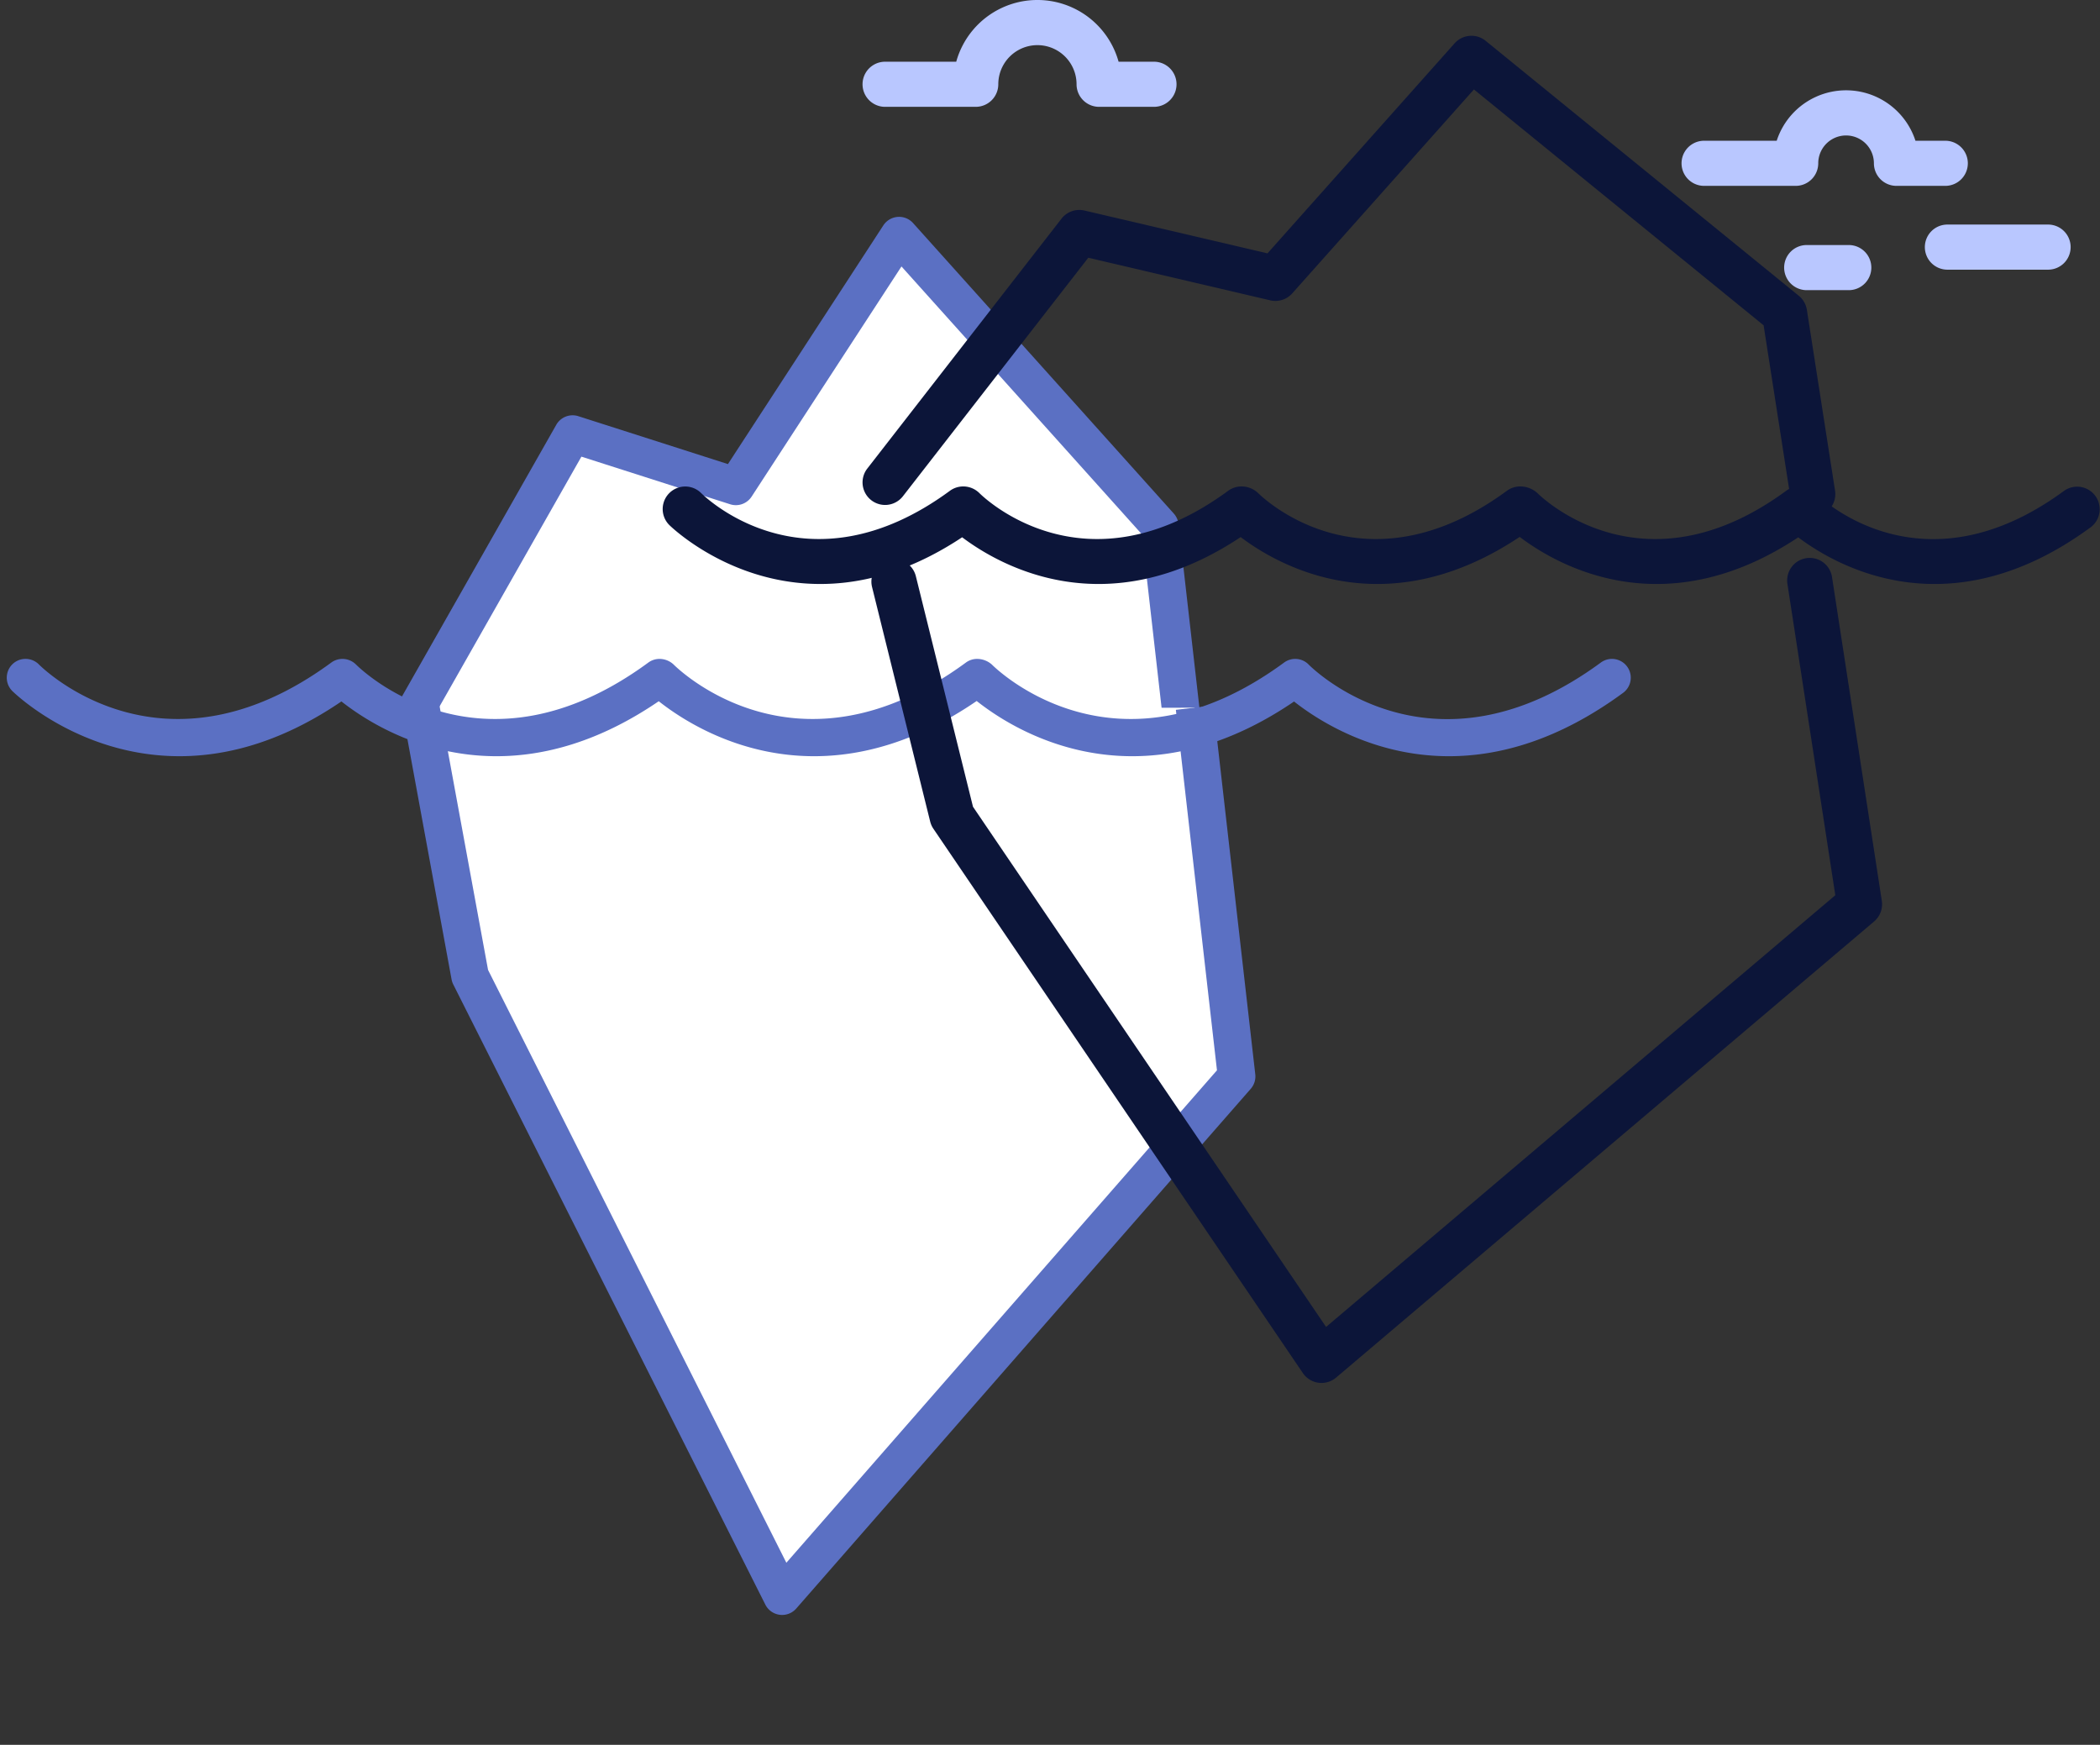 <?xml version="1.0" encoding="UTF-8"?>
<svg xmlns="http://www.w3.org/2000/svg" xmlns:xlink="http://www.w3.org/1999/xlink" width="558.623" height="464.06" viewBox="0 0 558.623 464.06">
  <rect x="0" y="0" width="558.623" height="464.06" fill="#333333" stroke="none"/>
  <defs>
    <clipPath id="clip-path">
      <rect id="Rectangle_822" data-name="Rectangle 822" width="435.605" height="438.034" fill="#fff" stroke="#707070" stroke-width="10"></rect>
    </clipPath>
  </defs>
  <g id="Services-Iceberg" transform="translate(-77.377 -1243.215)">
    <g id="Group_188" data-name="Group 188" transform="translate(77.377 1269.24)">
      <path id="Path_433" data-name="Path 433" d="M225.54,138.785l-6.24-54.8L149.943,6.731,106.522,73.409,63.1,59.507,20.072,135.246" transform="translate(89.225 29.92)" fill="#fff"></path>
      <path id="Path_433_-_Outline" data-name="Path 433 - Outline" d="M220.573,139.351l-6.06-53.21-63.937-71.22L110.712,76.137A5,5,0,0,1,105,78.171L65.437,65.506,24.419,137.716l-8.7-4.939L58.748,57.037a5,5,0,0,1,5.872-2.292l39.794,12.739L145.753,4a5,5,0,0,1,7.911-.612l69.357,77.258a5,5,0,0,1,1.247,2.774l6.24,54.8Z" transform="translate(89.225 29.92)" fill="#5b70c3"></path>
      <g id="Group_186" data-name="Group 186" transform="translate(0 0)">
        <g id="Group_185" data-name="Group 185" clip-path="url(#clip-path)">
          <path id="Path_434" data-name="Path 434" d="M20.564,36.092l13.058,71.056,83.014,164.945L237.528,133.868,226.344,35.8" transform="translate(91.416 126.396)" fill="#fff"></path>
          <path id="Path_434_-_Outline" data-name="Path 434 - Outline" d="M116.637,277.093a5,5,0,0,1-4.467-2.752L29.156,109.4a5,5,0,0,1-.451-1.344L15.647,37l9.835-1.807L38.411,105.54l79.353,157.67L232.31,132.24,221.376,36.364l9.936-1.133L242.5,133.3a5,5,0,0,1-1.2,3.858L120.4,275.384A5,5,0,0,1,116.637,277.093Z" transform="translate(91.416 126.396)" fill="#5b70c3"></path>
          <path id="Path_435" data-name="Path 435" d="M295.646,49.2c-20.374,0-35.254-9.808-41.393-14.684C238.26,45.456,223.581,49.2,211,49.2c-20.292,0-35.135-9.726-41.322-14.622C153.719,45.473,139.074,49.2,126.518,49.2c-20.218,0-35.026-9.652-41.254-14.566-50.131,34.157-87.2-2.419-87.574-2.8A5,5,0,0,1,4.8,24.8c1.331,1.334,33.122,32.284,77.768-.508a5,5,0,0,1,2.96-.97,5.151,5.151,0,0,1,3.6,1.478c1.331,1.334,33.123,32.284,77.78-.508a5,5,0,0,1,2.959-.97,5.519,5.519,0,0,1,3.751,1.478c1.331,1.334,33.122,32.284,77.768-.508a5,5,0,0,1,2.96-.97,5.945,5.945,0,0,1,3.919,1.478c1.331,1.334,33.122,32.284,77.763-.508a5,5,0,0,1,6.563.562c1.664,1.662,33.227,32.1,77.693-.563a5,5,0,1,1,5.92,8.06C409.02,44.971,393.277,49.2,379.9,49.2c-20.188,0-34.982-9.627-41.223-14.548C322.77,45.489,308.168,49.2,295.646,49.2Z" transform="translate(5.557 125.897)" fill="#5b70c3"></path>
        </g>
      </g>
    </g>
    <g id="Group_190" data-name="Group 190" transform="translate(259.642 1249.214)">
      <g id="Group_189" data-name="Group 189" transform="translate(53.181 9.517)">
        <path id="Path_433-2" data-name="Path 433" d="M266.828,128.628a6,6,0,0,1-5.921-5.077l-7.14-45.816L176.706,15.006l-48.33,54.236a6,6,0,0,1-5.846,1.851L74.119,59.767,24.809,123.2a6,6,0,0,1-9.474-7.365L67,49.367a6,6,0,0,1,6.1-2.16L121.79,58.6,171.565,2.739a6,6,0,0,1,8.267-.661l83.3,67.805a6,6,0,0,1,2.141,3.729l7.495,48.092a6.005,6.005,0,0,1-5.936,6.925Z" transform="translate(-20.072 -6.73)" fill="#0c1539"></path>
        <path id="Path_434-2" data-name="Path 434" d="M134.3,249.18a6,6,0,0,1-4.964-2.63L31.059,101.788a6,6,0,0,1-.86-1.926L14.741,37.5a6,6,0,0,1,11.648-2.887l15.2,61.322,93.924,138.352L270.976,119.462,258.245,36.71a6,6,0,1,1,11.86-1.825l13.241,86.071a6,6,0,0,1-2.051,5.489L138.179,247.757A6,6,0,0,1,134.3,249.18Z" transform="translate(-18.209 103.116)" fill="#0c1539"></path>
      </g>
      <path id="Path_435-2" data-name="Path 435" d="M259.654,48.265c-17.372,0-30.346-7.921-36.417-12.523-13.971,9.314-26.811,12.522-37.868,12.523-17.311,0-30.254-7.862-36.354-12.471-35.741,23.772-64.044,7.615-74.089.048-44.6,29.611-77.611-2.965-77.949-3.307a6,6,0,0,1,8.527-8.443c1.147,1.143,28.164,27.3,66.158-.606a6,6,0,0,1,3.552-1.164,6.1,6.1,0,0,1,4.315,1.787c1.114,1.111,28.137,27.293,66.152-.623a6,6,0,0,1,3.551-1.164,6.415,6.415,0,0,1,4.449,1.787c1.114,1.111,28.136,27.292,66.142-.622a6,6,0,0,1,3.552-1.164,6.777,6.777,0,0,1,4.6,1.787c1.114,1.111,28.136,27.292,66.137-.622a6,6,0,0,1,7.861.66c1.483,1.468,28.316,27.082,66.086-.66a6,6,0,0,1,7.1,9.672c-37.477,27.526-67.41,10.54-77.824,2.7C283.439,45.081,270.662,48.264,259.654,48.265Z" transform="translate(-1.25 101.053)" fill="#0c1539"></path>
      <path id="Path_436" data-name="Path 436" d="M83.9,23.666H69.306a6,6,0,0,1-6-6,10.409,10.409,0,1,0-20.818,0,6,6,0,0,1-6,6H12.378a6,6,0,0,1,0-12H31.3a22.41,22.41,0,0,1,43.188,0H83.9a6,6,0,0,1,0,12Z" transform="translate(40.804 -1.25)" fill="#b9c7ff"></path>
      <path id="Path_437" data-name="Path 437" d="M122.119,25.683H109.134a6,6,0,0,1-6-6,7.4,7.4,0,1,0-14.806,0,6,6,0,0,1-6,6H57.965a6,6,0,0,1,0-12H77.278a19.4,19.4,0,0,1,36.908,0h7.934a6,6,0,0,1,0,12Z" transform="translate(213.08 17.751)" fill="#b9c7ff"></path>
      <path id="Line_2" data-name="Line 2" d="M26.782,6H0A6,6,0,0,1-6,0,6,6,0,0,1,0-6H26.782a6,6,0,0,1,6,6A6,6,0,0,1,26.782,6Z" transform="translate(335.766 59.724)" fill="#b9c7ff"></path>
      <path id="Line_3" data-name="Line 3" d="M11.193,6H0A6,6,0,0,1-6,0,6,6,0,0,1,0-6H11.193a6,6,0,0,1,6,6A6,6,0,0,1,11.193,6Z" transform="translate(298.337 65.171)" fill="#b9c7ff"></path>
    </g>
  </g>
</svg>
